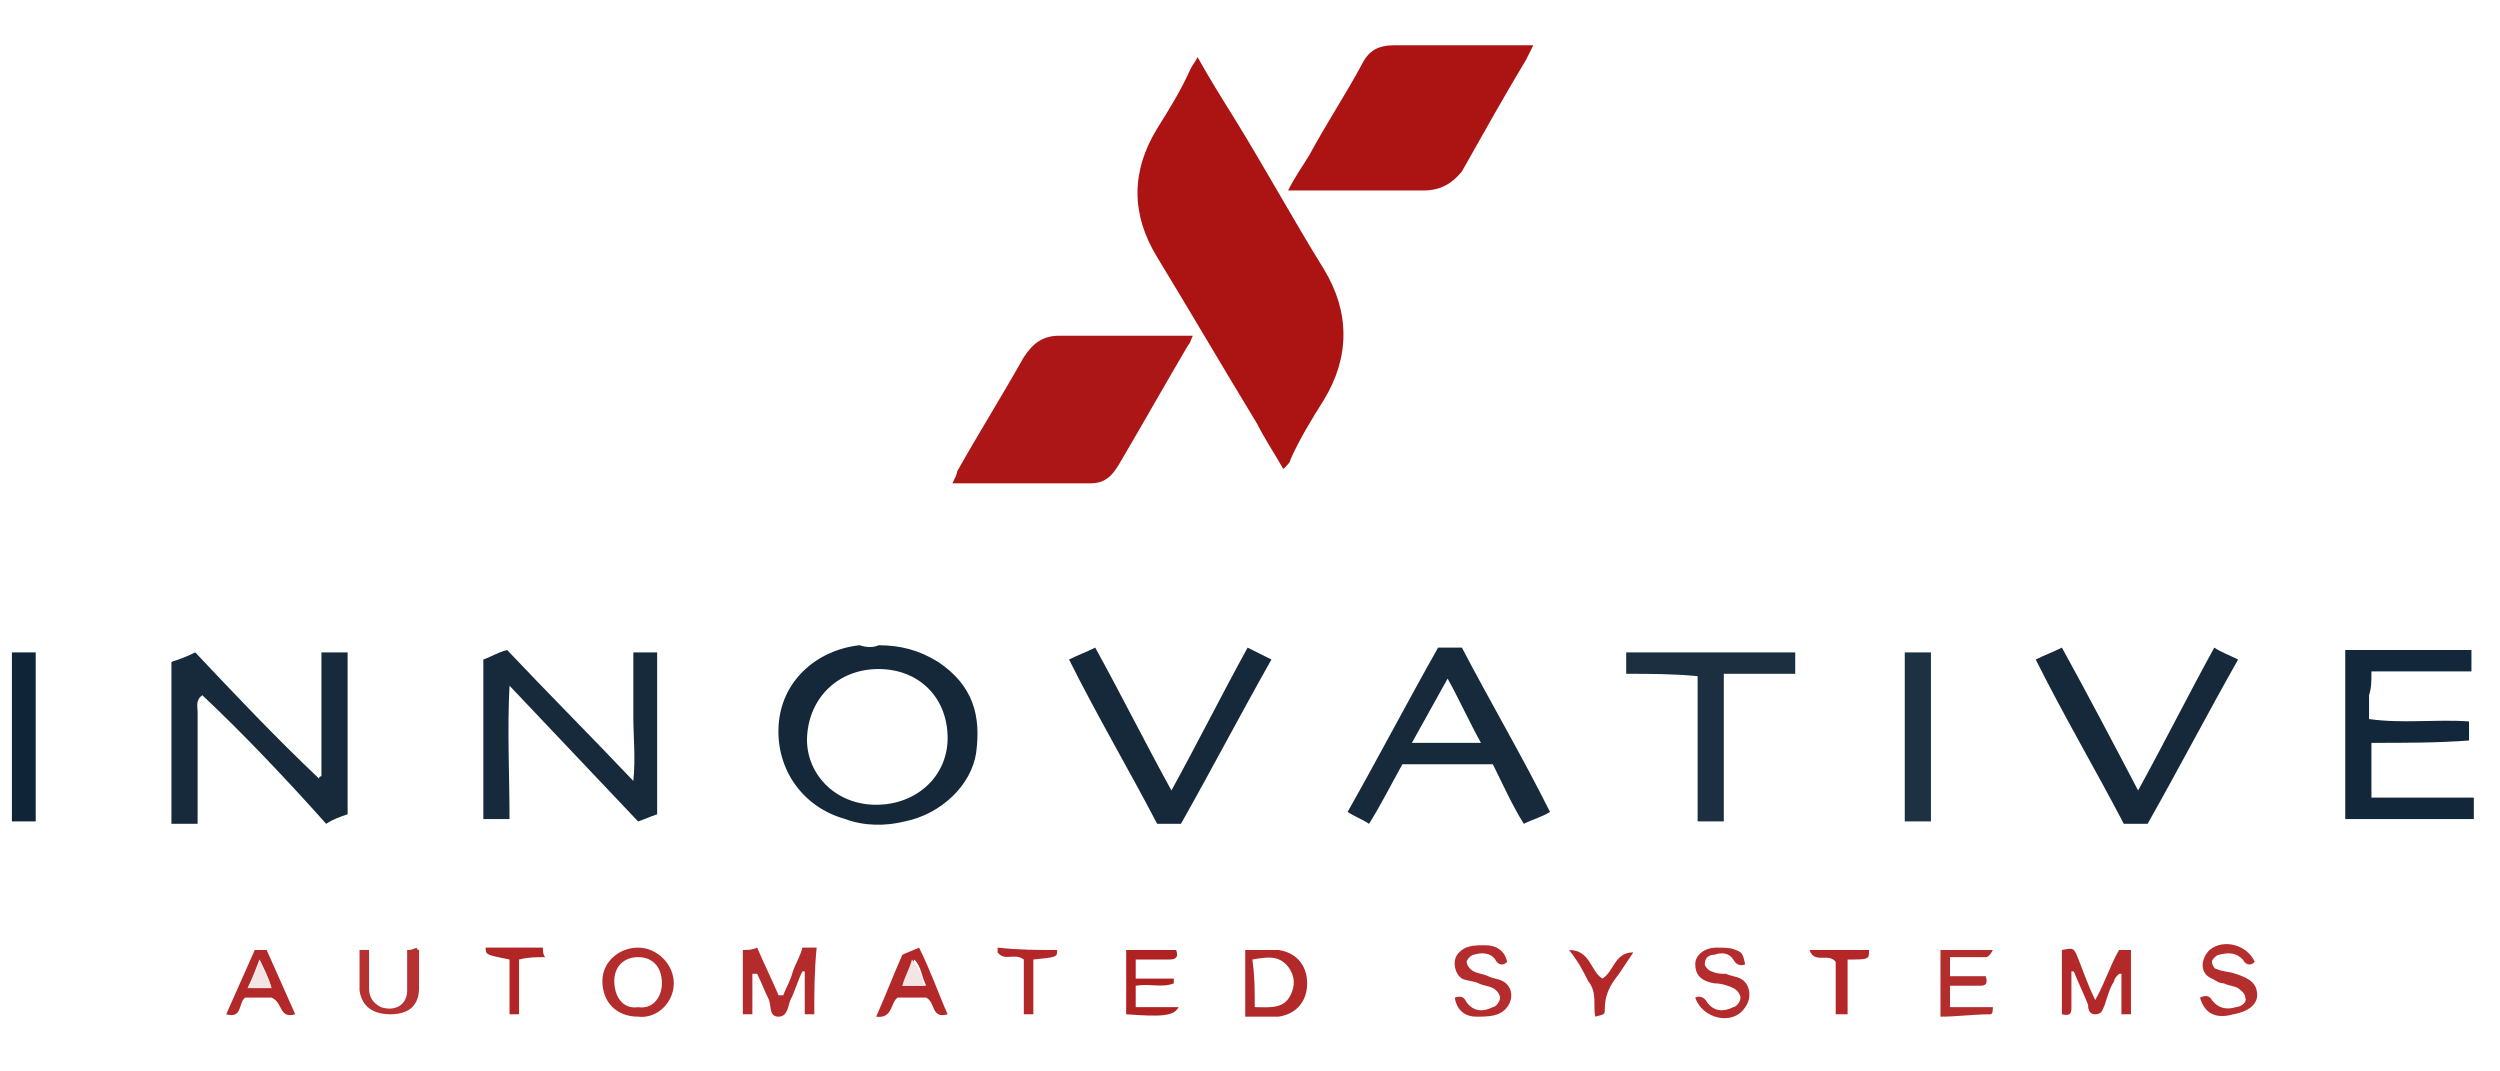 <?xml version="1.0" encoding="utf-8"?>
<!-- Generator: Adobe Illustrator 24.3.0, SVG Export Plug-In . SVG Version: 6.00 Build 0)  -->
<svg version="1.1" id="Layer_1" xmlns="http://www.w3.org/2000/svg" xmlns:xlink="http://www.w3.org/1999/xlink" x="0px" y="0px"
	 viewBox="0 0 105 45" style="enable-background:new 0 0 105 45;" xml:space="preserve">
<style type="text/css">
	.st0{fill:#AC1313;}
	.st1{fill:#AD1616;}
	.st2{fill:#AC1414;}
	.st3{fill:#162A3C;}
	.st4{fill:#14283A;}
	.st5{fill:#122739;}
	.st6{fill:#15293B;}
	.st7{fill:#1B2F40;}
	.st8{fill:#1E3143;}
	.st9{fill:#0F2436;}
	.st10{fill:#B3292A;}
	.st11{fill:#B42B2C;}
	.st12{fill:#B02121;}
	.st13{fill:#B42D2D;}
	.st14{fill:#B42C2D;}
	.st15{fill:#B42E2E;}
	.st16{fill:#B32829;}
	.st17{fill:#B63232;}
	.st18{fill:#B32929;}
	.st19{fill:#B32728;}
	.st20{fill:#B22525;}
	.st21{fill:#F3E5E4;}
</style>
<g>
	<path class="st0" d="M53.9,19.7c-0.4-0.7-0.8-1.3-1.1-1.9c-1.4-2.3-2.8-4.7-4.2-7c-1.1-1.8-1.1-3.6,0-5.4c0.5-0.8,1-1.6,1.4-2.5
		c0.1-0.2,0.2-0.3,0.3-0.5c0.5,0.9,1,1.7,1.5,2.5c1.3,2.1,2.5,4.3,3.8,6.4c1.1,1.8,1.1,3.7,0,5.5c-0.5,0.8-1,1.6-1.4,2.5
		C54.2,19.4,54.1,19.5,53.9,19.7z"/>
	<path class="st1" d="M40,20.3c0.1-0.2,0.2-0.4,0.2-0.5c0.9-1.6,1.9-3.2,2.8-4.8c0.4-0.6,0.8-0.9,1.5-0.9c1.9,0,3.7,0,5.6,0
		c-0.1,0.2-0.1,0.3-0.2,0.4c-1,1.7-1.9,3.3-2.9,5c-0.3,0.5-0.6,0.8-1.2,0.8C44,20.3,42.1,20.3,40,20.3z"/>
	<path class="st2" d="M54.1,8c0.3-0.6,0.6-1,0.9-1.5c0.7-1.3,1.5-2.5,2.2-3.8c0.3-0.6,0.7-0.8,1.4-0.8c1.8,0,3.5,0,5.3,0
		c0.1,0,0.3,0,0.5,0c-0.1,0.2-0.2,0.4-0.3,0.6c-0.9,1.5-1.8,3.1-2.7,4.7C61,7.7,60.5,8,59.8,8c-1.7,0-3.4,0-5.1,0
		C54.5,8,54.3,8,54.1,8z"/>
	<path class="st3" d="M13.5,32.6c0-1.7,0-3.4,0-5.2c0.4,0,0.7,0,1.1,0c0,2.3,0,4.5,0,6.8c-0.3,0.1-0.6,0.2-0.9,0.4
		c-1.7-1.9-3.4-3.7-5.2-5.4c-0.3,0.2-0.2,0.5-0.2,0.7c0,1.4,0,2.8,0,4.2c0,0.2,0,0.3,0,0.5c-0.3,0-0.7,0-1.1,0c0-2.2,0-4.5,0-6.8
		c0.3-0.1,0.6-0.2,1-0.4c1.7,1.8,3.4,3.6,5.2,5.3C13.4,32.6,13.5,32.6,13.5,32.6z"/>
	<path class="st3" d="M27.6,34.2c-0.3,0.1-0.5,0.2-0.8,0.3c-1.8-1.9-3.5-3.7-5.4-5.7c-0.1,1.9,0,3.7,0,5.6c-0.4,0-0.7,0-1.1,0
		c0-2.2,0-4.4,0-6.7c0.3-0.1,0.6-0.3,1-0.4c1.7,1.8,3.5,3.6,5.3,5.5c0.1-1,0-1.8,0-2.7c0-0.9,0-1.8,0-2.7c0.3,0,0.7,0,1,0
		C27.6,29.6,27.6,31.9,27.6,34.2z"/>
	<path class="st4" d="M36.9,27.1c0.9,0,1.7,0.2,2.5,0.7c1.5,1,1.8,2.3,1.6,3.8c-0.2,1.4-1.5,2.6-3,2.9c-0.8,0.2-1.7,0.2-2.5-0.1
		c-1.8-0.5-2.9-2.1-2.8-3.9c0.1-1.9,1.6-3.2,3.4-3.4C36.4,27.2,36.7,27.2,36.9,27.1z M36.9,28.1c-1.7,0-2.9,1.2-3,2.8
		c-0.1,1.5,1.1,2.9,2.9,2.9c1.7,0,3-1.2,3-2.8C39.8,29.3,38.6,28.1,36.9,28.1z"/>
	<path class="st5" d="M99.6,31.2c0,0.8,0,1.6,0,2.3c1.4,0,2.8,0,4.3,0c0,0.3,0,0.6,0,0.9c-1.8,0-3.5,0-5.4,0c0-2.3,0-4.7,0-7.1
		c1.8,0,3.5,0,5.3,0c0,0.3,0,0.6,0,0.9c-1.4,0-2.7,0-4.2,0c0,0.4,0,0.7-0.1,1c0,0.3,0,0.6,0,1c1.4,0.2,2.8,0,4.2,0.1
		c0,0.3,0,0.5,0,0.8C102.4,31.2,101.1,31.2,99.6,31.2z"/>
	<path class="st3" d="M57.5,34.6c-0.3-0.2-0.6-0.3-0.9-0.5c1.3-2.3,2.5-4.6,3.8-6.9c0.3,0,0.6,0,1,0c1.2,2.3,2.5,4.5,3.7,6.9
		c-0.3,0.2-0.7,0.3-1.1,0.5c-0.5-0.8-0.9-1.7-1.3-2.5c-1.3,0-2.5,0-3.8,0C58.4,33,58,33.8,57.5,34.6z M59.3,31.2c1,0,1.9,0,2.9,0
		c-0.5-0.9-0.9-1.8-1.4-2.7C60.3,29.4,59.8,30.3,59.3,31.2z"/>
	<path class="st6" d="M52.4,27.2c0.4,0.2,0.6,0.3,1,0.5c-1.3,2.3-2.5,4.6-3.8,6.9c-0.3,0-0.6,0-1,0c-1.2-2.3-2.5-4.5-3.7-6.9
		c0.4-0.2,0.7-0.3,1.1-0.5c1.1,2,2.1,4,3.2,6C50.3,31.2,51.3,29.2,52.4,27.2z"/>
	<path class="st6" d="M90.2,34.6c-0.3,0-0.6,0-1,0c-1.2-2.3-2.5-4.5-3.7-6.9c0.4-0.2,0.7-0.3,1.1-0.5c1.1,2,2.1,3.9,3.2,6
		c1.1-2,2.1-4,3.2-6c0.3,0.2,0.6,0.3,1,0.5C92.7,30,91.5,32.3,90.2,34.6z"/>
	<path class="st7" d="M68.3,28.3c0-0.4,0-0.6,0-0.9c2.4,0,4.7,0,7.1,0c0,0.1,0,0.3,0,0.4c0,0.1,0,0.3,0,0.5c-1,0-2,0-3,0
		c0,2.1,0,4.1,0,6.2c-0.4,0-0.8,0-1.1,0c0-2,0-4,0-6.1C70.3,28.3,69.3,28.3,68.3,28.3z"/>
	<path class="st8" d="M81.1,34.5c-0.4,0-0.7,0-1.1,0c0-2.4,0-4.7,0-7.1c0.3,0,0.7,0,1.1,0C81.1,29.7,81.1,32,81.1,34.5z"/>
	<path class="st9" d="M1.5,34.5c-0.4,0-0.7,0-1,0c0-2.4,0-4.7,0-7.1c0.3,0,0.7,0,1,0C1.5,29.7,1.5,32.1,1.5,34.5z"/>
	<path class="st10" d="M89.5,39.9c0,0.9,0,1.8,0,2.7c-0.1,0-0.2,0-0.4,0c0-0.6,0-1.2,0-1.7c0,0-0.1,0-0.1,0
		c-0.1,0.1-0.2,0.2-0.2,0.3c-0.2,0.3-0.3,0.7-0.4,1c-0.1,0.2-0.1,0.4-0.4,0.4c-0.3,0-0.3-0.3-0.3-0.4c-0.2-0.5-0.4-0.9-0.6-1.4
		c0,0-0.1,0-0.1,0c0,0.2,0,0.5,0,0.7c0,0.3,0,0.5,0,0.8c0,0.2,0,0.4-0.4,0.3c0-0.9,0-1.8,0-2.7c0.5-0.1,0.5-0.1,0.7,0.4
		c0.2,0.5,0.4,1.1,0.7,1.7c0.4-0.7,0.6-1.4,1-2.1C89.1,39.9,89.3,39.9,89.5,39.9z"/>
	<path class="st11" d="M34.2,42.6c-0.1,0-0.2,0-0.4,0c0-0.6,0-1.2,0-1.8c0,0-0.1,0-0.1,0c-0.2,0.4-0.3,0.8-0.5,1.2
		c-0.1,0.2-0.1,0.7-0.5,0.7c-0.4,0-0.3-0.4-0.4-0.7c-0.2-0.4-0.3-0.7-0.5-1.1c-0.1,0-0.1,0-0.2,0c0,0.6,0,1.1,0,1.7
		c-0.2,0-0.3,0-0.4,0c0-0.9,0-1.8,0-2.7c0.2,0,0.4,0,0.6-0.1c0.3,0.7,0.6,1.3,0.9,2c0.1,0,0.1,0,0.2,0c0.1-0.3,0.3-0.6,0.4-1
		c0.1-0.3,0.3-0.6,0.4-1c0.2,0,0.4,0,0.6,0C34.2,40.8,34.2,41.7,34.2,42.6z"/>
	<path class="st12" d="M49.3,41.3c-0.5,0.2-1,0-1.6,0.1c0,0.3,0,0.6,0,0.9c0.6,0,1.2,0,1.8,0c-0.2,0.4-0.8,0.4-2.2,0.3
		c0-0.9,0-1.8,0-2.7c0.7,0,1.4,0,2.1,0c0.1,0.3,0,0.4-0.3,0.4c-0.4,0-0.9,0-1.4,0c0,0.3,0,0.5,0,0.8c0.6,0,1.1,0,1.6,0
		C49.3,41.2,49.3,41.2,49.3,41.3z"/>
	<path class="st13" d="M81.9,41c0.6,0,1,0,1.5,0c0.1,0.3,0,0.4-0.2,0.4c-0.4,0-0.9,0-1.3,0c0,0.3,0,0.6,0,0.9c0.6,0,1.2,0,1.8,0
		c0,0.1,0,0.3-0.1,0.3c-0.7,0-1.4,0.1-2.1,0.1c0-1,0-1.9,0-2.8c0.7,0,1.4,0,2.2,0c-0.1,0.2-0.2,0.3-0.3,0.3c-0.3,0-0.5,0-0.8,0
		c-0.2,0-0.5,0-0.7,0C81.9,40.5,81.9,40.8,81.9,41z"/>
	<path class="st14" d="M61.1,41.9c0.3-0.1,0.4,0,0.5,0.2c0.3,0.4,0.7,0.4,1.1,0.2c0.1,0,0.3-0.2,0.3-0.4c0-0.1-0.1-0.3-0.3-0.4
		c-0.2-0.1-0.4-0.1-0.6-0.2c-0.2-0.1-0.5-0.1-0.7-0.2c-0.3-0.2-0.4-0.7-0.2-1c0.3-0.4,0.7-0.4,1.2-0.4c0.4,0,0.8,0.2,0.9,0.7
		c-0.2,0.2-0.4,0.1-0.5-0.1c-0.2-0.3-0.6-0.3-0.9-0.2c-0.1,0-0.3,0.2-0.3,0.3c0,0.1,0.1,0.3,0.3,0.4c0.2,0.1,0.4,0.1,0.6,0.2
		c0.2,0.1,0.4,0.1,0.6,0.2c0.4,0.2,0.5,0.7,0.2,1.1c-0.3,0.4-0.8,0.4-1.3,0.4C61.6,42.7,61.2,42.5,61.1,41.9z"/>
	<path class="st15" d="M92.4,41.9c0.2-0.1,0.4-0.1,0.5,0.1c0.3,0.4,0.7,0.4,1,0.3c0.2,0,0.5-0.2,0.4-0.4c0-0.2-0.2-0.3-0.3-0.4
		c-0.2-0.1-0.4-0.1-0.6-0.2c-0.2,0-0.3-0.1-0.5-0.2c-0.5-0.2-0.5-0.8-0.1-1.2c0.6-0.5,1.6-0.2,1.9,0.5c-0.2,0.2-0.4,0.1-0.5-0.1
		c-0.3-0.3-0.6-0.3-1-0.2c-0.1,0-0.3,0.2-0.3,0.3c0,0.1,0.1,0.3,0.2,0.3c0.2,0.1,0.5,0.1,0.8,0.2c0.6,0.2,0.9,0.4,0.9,0.9
		c0,0.4-0.4,0.7-1,0.8C93.1,42.8,92.6,42.6,92.4,41.9z"/>
	<path class="st14" d="M71.2,41.9c0.2-0.1,0.4,0,0.5,0.2c0.3,0.4,0.7,0.4,1.1,0.2c0.1,0,0.3-0.2,0.3-0.4c0-0.1-0.1-0.3-0.3-0.4
		c-0.2-0.1-0.5-0.2-0.8-0.2c-0.6-0.1-0.8-0.4-0.8-0.8c0-0.4,0.4-0.7,0.9-0.7c0.3,0,0.6,0,0.8,0.1c0.3,0.1,0.3,0.2,0.4,0.6
		c-0.2,0.1-0.4,0-0.5-0.2c-0.2-0.3-0.5-0.3-0.8-0.2c-0.2,0-0.4,0.1-0.4,0.4c0,0.1,0.2,0.3,0.3,0.3c0.2,0.1,0.4,0.1,0.6,0.1
		c0.2,0.1,0.4,0.1,0.6,0.2c0.4,0.2,0.5,0.8,0.2,1.2C72.8,43.1,71.5,42.8,71.2,41.9z"/>
	<path class="st13" d="M26.8,39.8c0.8,0,1.5,0.7,1.5,1.5c0,0.8-0.7,1.5-1.5,1.4c-0.9,0-1.5-0.6-1.5-1.5C25.3,40.4,26,39.8,26.8,39.8
		z M27.8,41.3c0-0.7-0.4-1.1-1-1.1c-0.6,0-1,0.4-1,1c0,0.7,0.4,1.2,1,1.1C27.4,42.4,27.8,41.9,27.8,41.3z"/>
	<path class="st16" d="M52.3,42.7c0-1,0-1.8,0-2.8c0.5,0,0.9,0,1.4,0c0.7,0.1,1.2,0.6,1.2,1.4c0,0.8-0.5,1.3-1.2,1.4
		C53.2,42.7,52.8,42.7,52.3,42.7z M52.7,42.3c0.6,0,1.2,0.1,1.5-0.5c0.2-0.4,0.2-0.8-0.1-1.2c-0.4-0.5-0.9-0.4-1.5-0.3
		C52.7,41,52.7,41.6,52.7,42.3z"/>
	<path class="st17" d="M15.1,39.9c0.1,0,0.3,0,0.4,0c0,0.6,0,1.1,0,1.6c0,0.3,0.1,0.6,0.5,0.8c0.6,0.2,1.1-0.1,1.1-0.7
		c0-0.5,0-1.1,0-1.7c0.1,0,0.2,0,0.4-0.1c0,0.1,0.1,0.1,0.1,0.1c0,0.5,0,1.1,0,1.6c0,0.7-0.4,1.1-1.2,1.1c-0.7,0-1.2-0.3-1.3-1
		C15.1,41.2,15.1,40.6,15.1,39.9z"/>
	<path class="st18" d="M9.5,42.6c0.4-0.9,0.8-1.8,1.2-2.7c0.2,0,0.3,0,0.5,0c0.4,0.9,0.8,1.8,1.2,2.7c-0.7,0.2-0.5-0.5-1-0.7
		c-0.2,0-0.7,0-1.1,0C10,42.1,10.2,42.8,9.5,42.6z M10.9,40.3c-0.2,0.5-0.3,0.8-0.5,1.2c0.4,0,0.6,0,1,0
		C11.3,41.1,11.1,40.7,10.9,40.3z"/>
	<path class="st10" d="M38.6,39.8c0.5,1,0.8,1.9,1.2,2.8c-0.7,0.2-0.5-0.5-0.9-0.7c-0.4,0-0.8,0-1.2,0c-0.3,0.2-0.2,0.9-0.9,0.8
		c0.4-0.9,0.7-1.7,1.1-2.6C38.1,40,38.4,39.9,38.6,39.8z M37.9,41.4c0.3,0,0.6,0,1,0c-0.2-0.4-0.2-0.8-0.5-1.1
		C38.2,40.8,38.1,41.1,37.9,41.4z"/>
	<path class="st19" d="M44.4,39.9c0,0.3,0,0.3-1,0.4c0,0.8,0,1.5,0,2.3c-0.2,0-0.3,0-0.4,0c0-0.8,0-1.6,0-2.3
		c-0.4-0.3-0.8,0.1-1.1-0.3c0,0,0-0.1,0-0.2C42.8,39.9,43.6,39.9,44.4,39.9z"/>
	<path class="st20" d="M22.9,40.2c-0.4,0-0.7,0-1.1,0.1c0,0.8,0,1.5,0,2.3c-0.2,0-0.3,0-0.4,0c0-0.8,0-1.6,0-2.3c-1-0.2-1-0.2-1-0.5
		c0.8,0,1.6,0,2.4,0C22.8,39.9,22.8,40.1,22.9,40.2z"/>
	<path class="st16" d="M65.9,39.9c0.9,0,0.9,0.9,1.4,1.2c0.5-0.3,0.5-1.1,1.3-1.1c-0.2,0.3-0.4,0.6-0.6,0.9
		c-0.4,0.5-0.6,0.9-0.6,1.5c0,0.2,0,0.2-0.4,0.3c-0.1-0.5,0.1-1-0.3-1.5C66.5,40.8,66.3,40.4,65.9,39.9z"/>
	<path class="st19" d="M77.6,42.6c-0.2,0-0.3,0-0.5,0c0-0.8,0-1.5,0-2.2c-0.3-0.4-0.9,0.1-1.1-0.5c0.5,0,0.9,0,1.3,0
		c0.4,0,0.8,0,1.2,0c0,0.4,0,0.4-0.9,0.4C77.6,41.1,77.6,41.8,77.6,42.6z"/>
	<path class="st21" d="M10.9,40.3c0.2,0.5,0.4,0.8,0.5,1.2c-0.4,0-0.6,0-1,0C10.6,41.1,10.8,40.7,10.9,40.3z"/>
	<path class="st21" d="M37.9,41.4c0.1-0.4,0.3-0.7,0.4-1.1c0.3,0.3,0.4,0.7,0.5,1.1C38.5,41.4,38.3,41.4,37.9,41.4z"/>
</g>
</svg>
